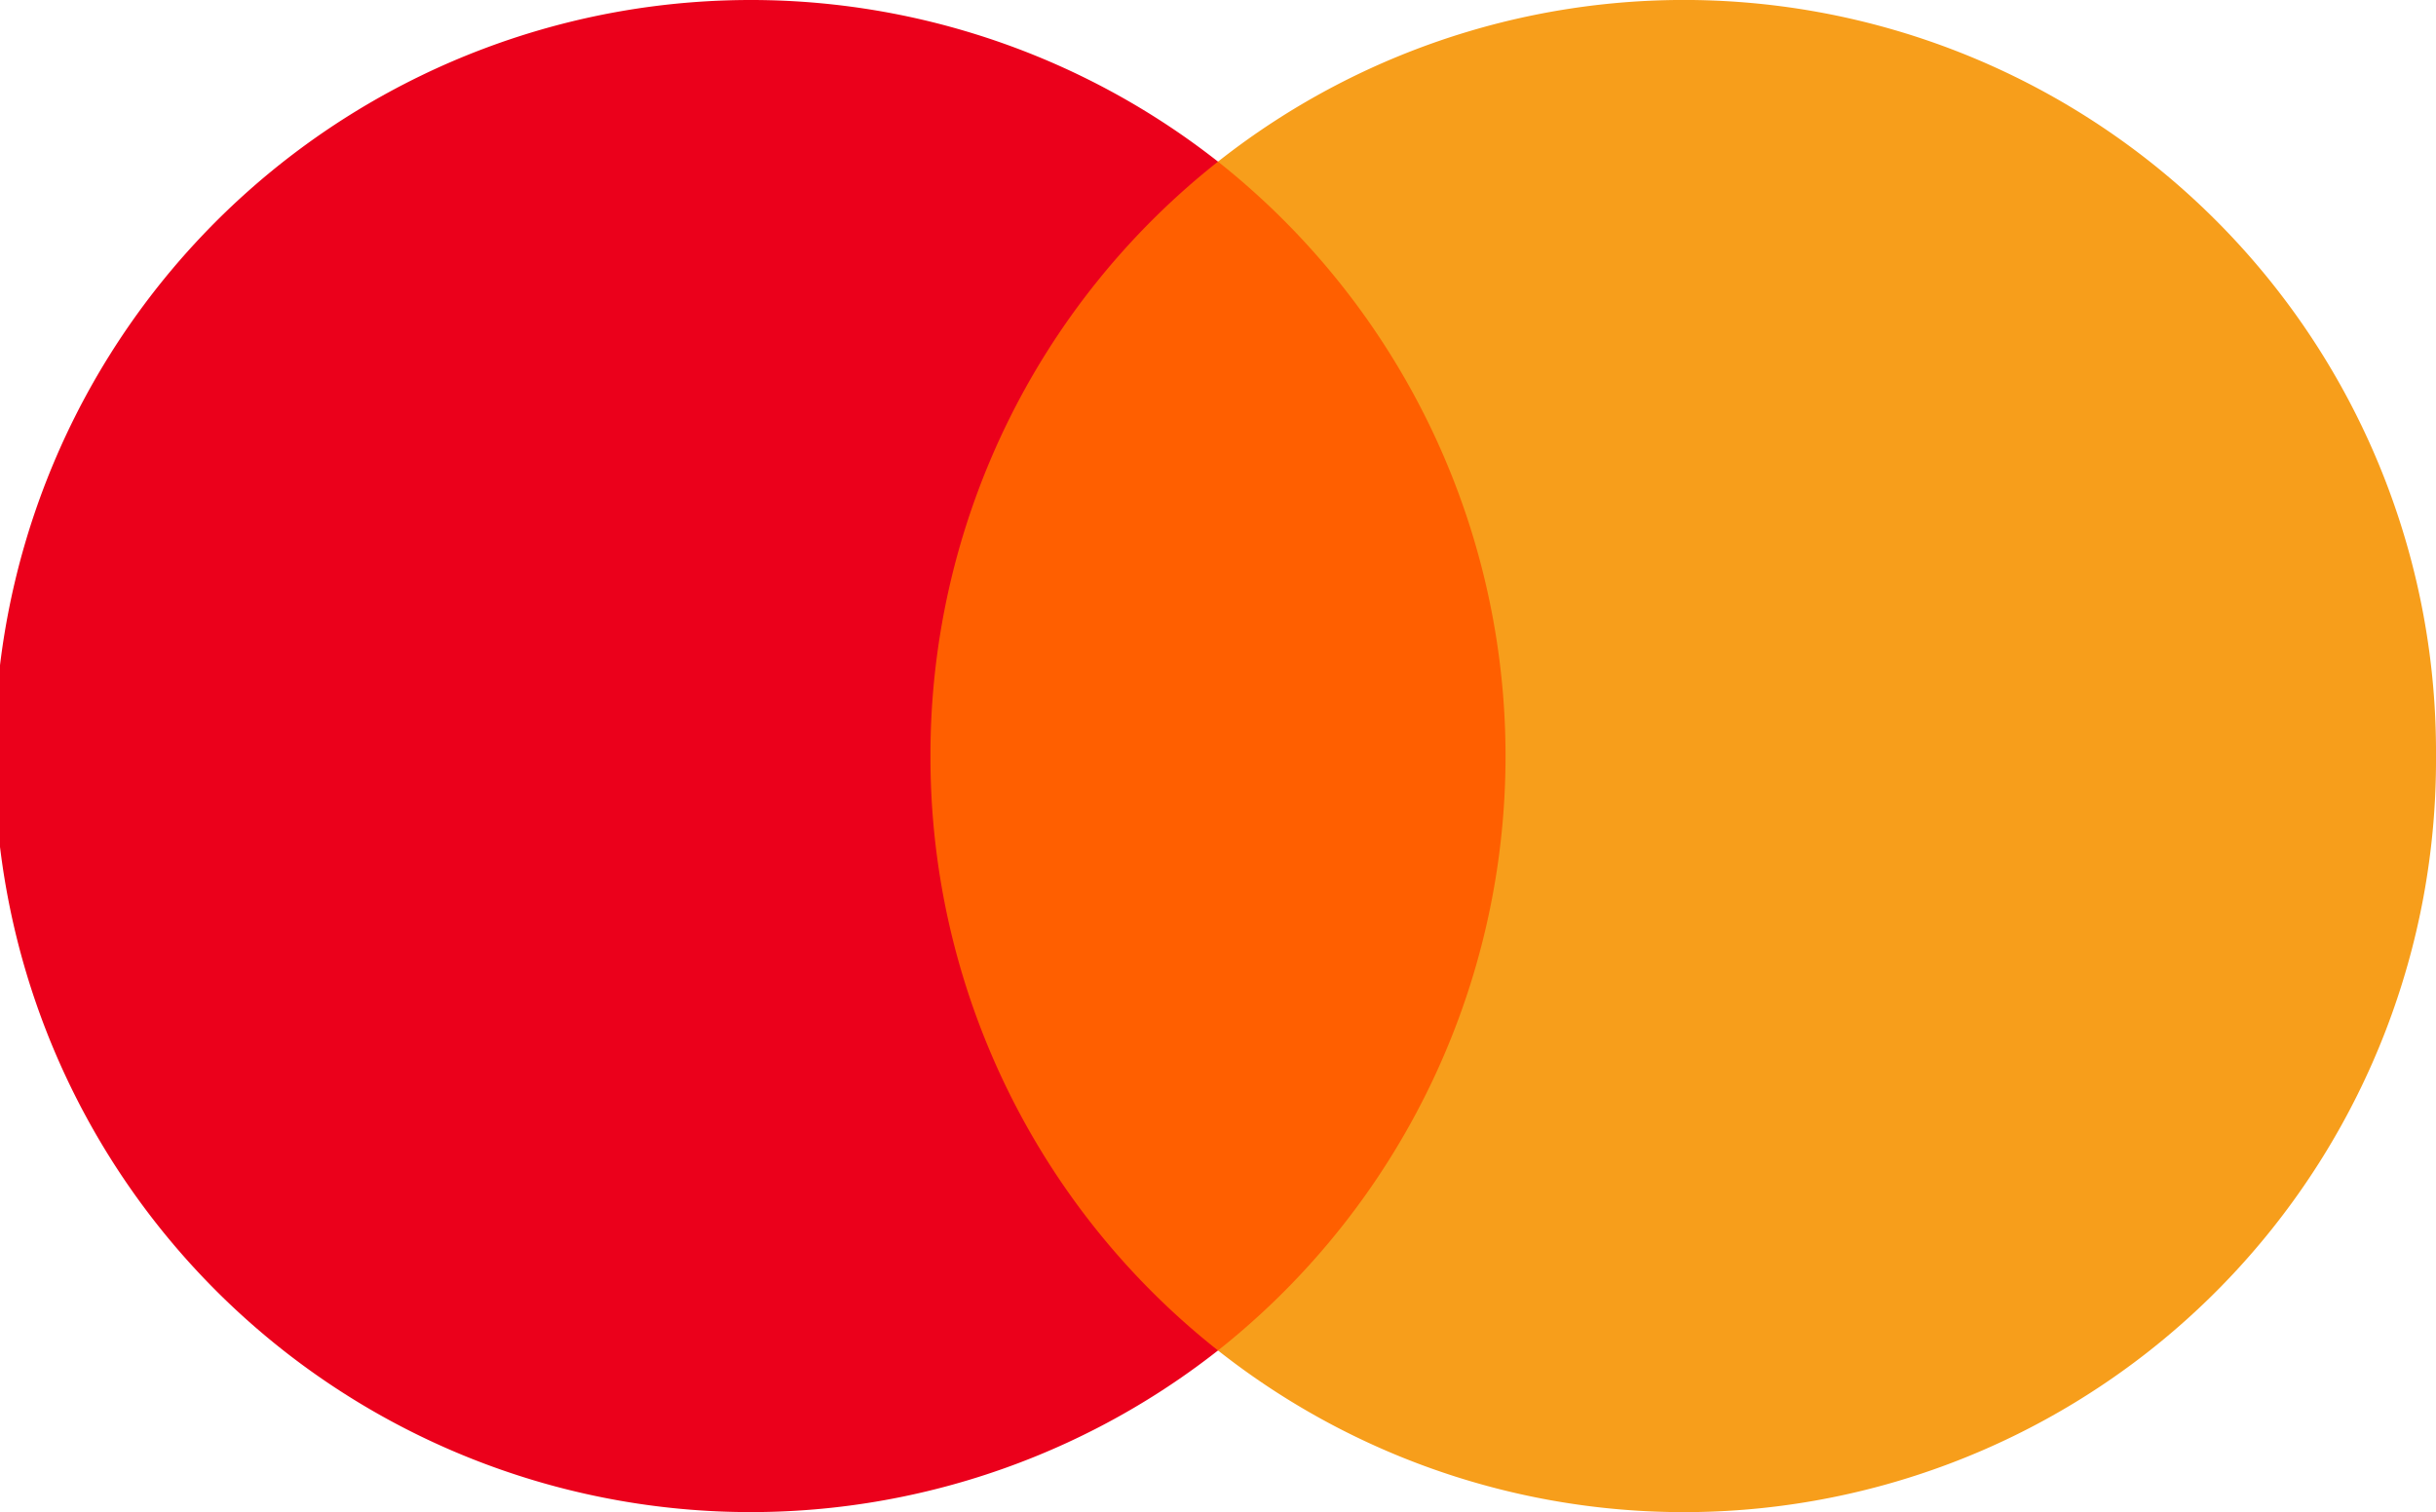<svg xmlns="http://www.w3.org/2000/svg" viewBox="0 0 143 88.78"><title>Mastercard logo</title><polygon points="52.16 79.29 90.83 79.29 90.83 9.49 52.16 9.49 52.16 79.29" style="fill:#ff5f00"/><path d="M495.12,512A44.38,44.38,0,0,1,512,477.1a44.39,44.39,0,1,0,0,69.8A44.39,44.39,0,0,1,495.12,512" transform="translate(-440.5 -467.61)" style="fill:#eb001b"/><path d="M583.5,512A44.15,44.15,0,0,1,512,546.9a44.52,44.52,0,0,0,0-69.8A44.15,44.15,0,0,1,583.5,512Z" transform="translate(-440.5 -467.61)" style="fill:#f79e1b"/></svg>